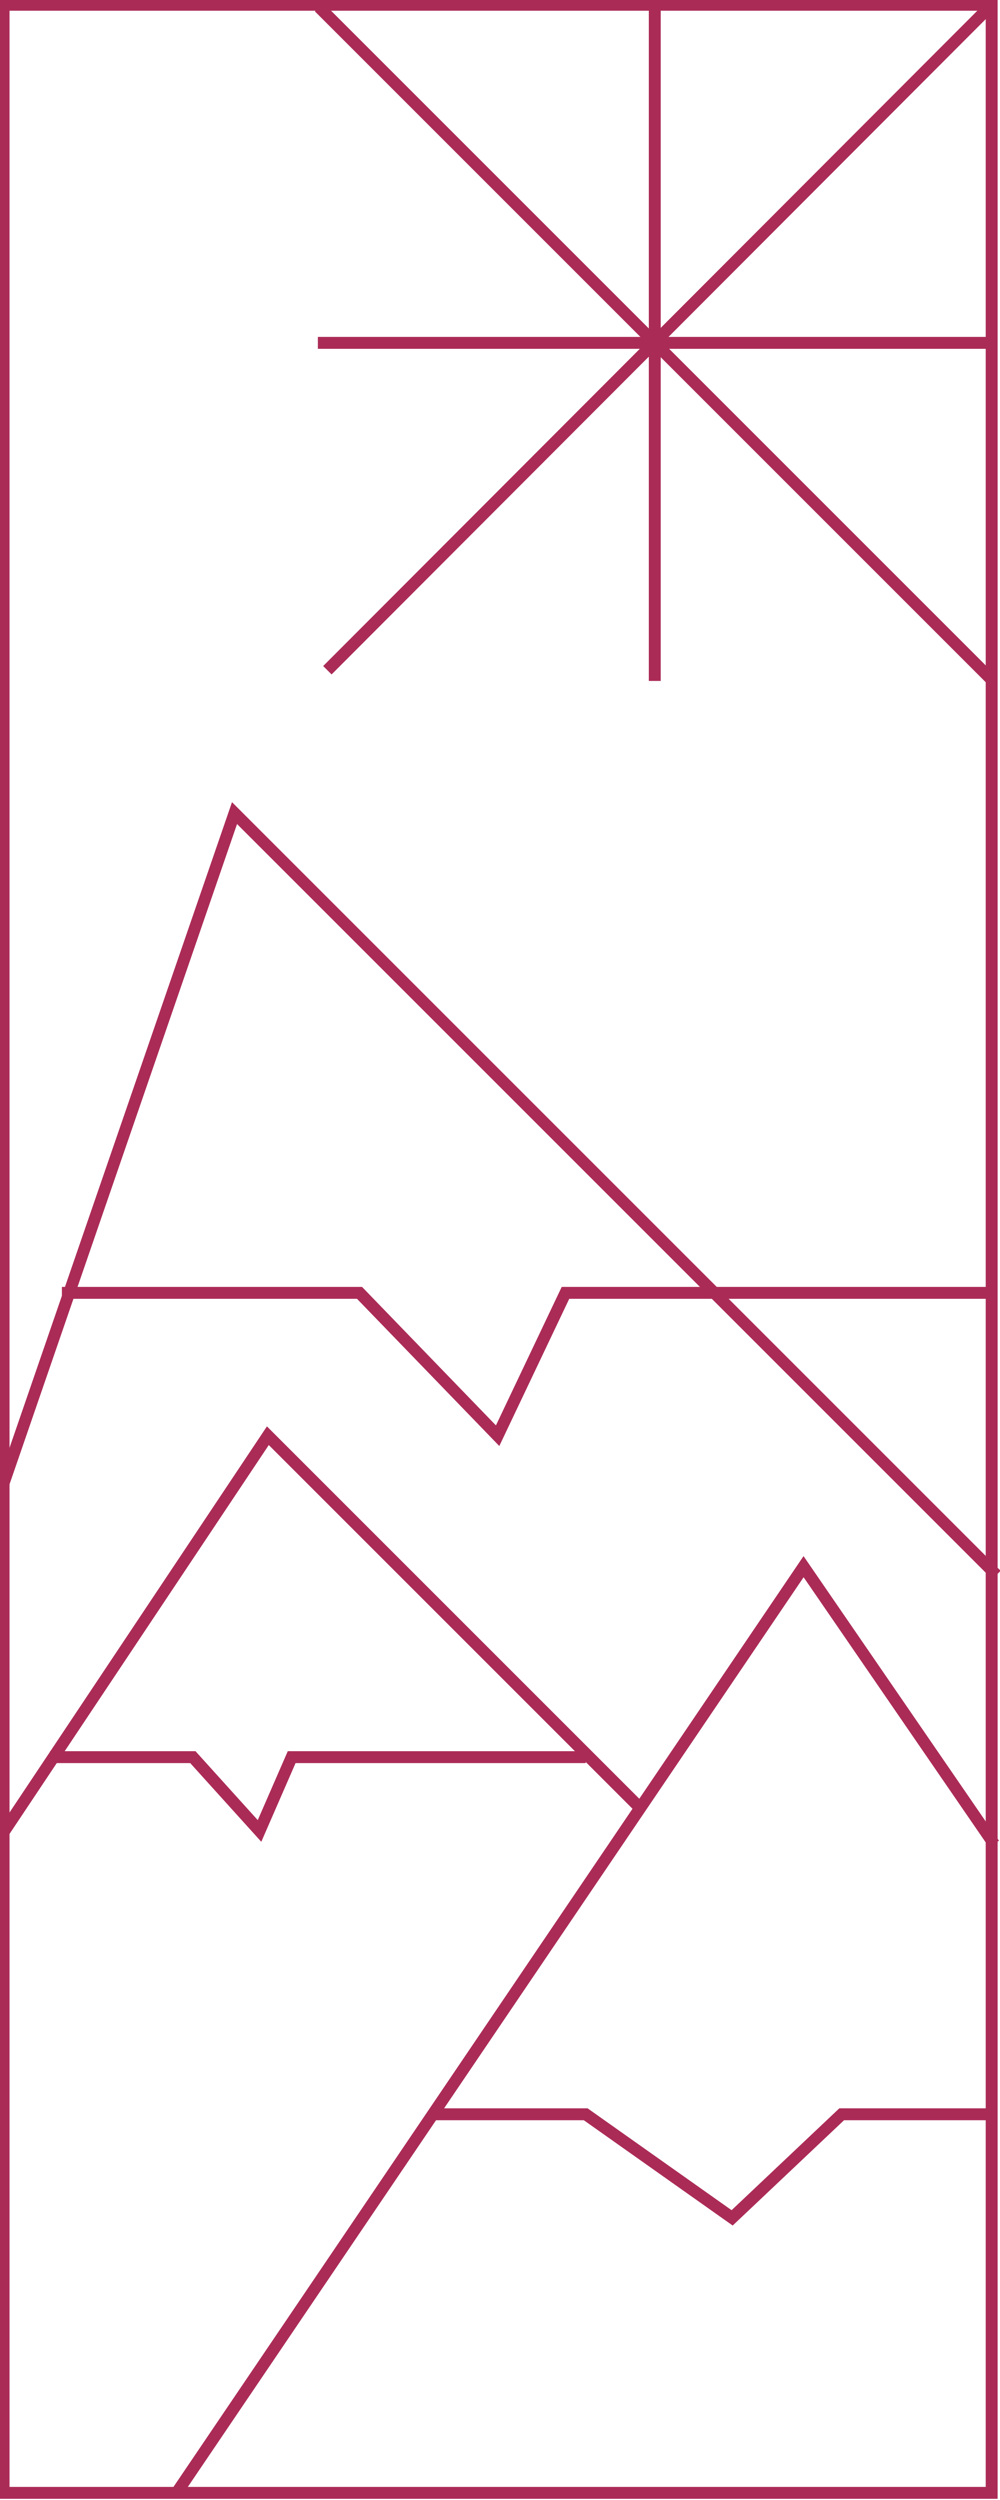 <?xml version="1.0" encoding="UTF-8"?>
<!-- Generator: Adobe Illustrator 20.1.0, SVG Export Plug-In . SVG Version: 6.00 Build 0)  -->
<svg version="1.1" id="Calque_1" xmlns="http://www.w3.org/2000/svg" xmlns:xlink="http://www.w3.org/1999/xlink" x="0px" y="0px" viewBox="0 0 84 210" style="enable-background:new 0 0 84 210;" xml:space="preserve">
<style type="text/css">
	.st0{fill:none;stroke:#AB2B57;stroke-miterlimit:10;}
</style>
<g>
	<rect x="0.3" y="0.4" class="st0" width="83" height="209"/>
	<line class="st0" x1="55" y1="0.4" x2="55" y2="57.2"/>
	<line class="st0" x1="27.5" y1="56.3" x2="83.3" y2="0.4"/>
	<line class="st0" x1="26.8" y1="0.6" x2="83.3" y2="57.1"/>
	<line class="st0" x1="83.3" y1="28.8" x2="26.7" y2="28.8"/>
	<polyline class="st0" points="0.3,124.6 19.7,68.3 83.7,132.3  "/>
	<polyline class="st0" points="0.3,153.9 22.5,120.6 53.8,151.9  "/>
	<polyline class="st0" points="14.7,209.6 67.5,131.6 83.5,154.9  "/>
	<polyline class="st0" points="5.2,108.6 30.2,108.6 41.8,120.6 47.5,108.6 83.2,108.6  "/>
	<polyline class="st0" points="4.2,147.6 16.2,147.6 21.8,153.8 24.5,147.6 49.2,147.6  "/>
	<polyline class="st0" points="36.2,177.6 49.2,177.6 61.5,186.3 70.7,177.6 83.2,177.6  "/>
</g>
</svg>
